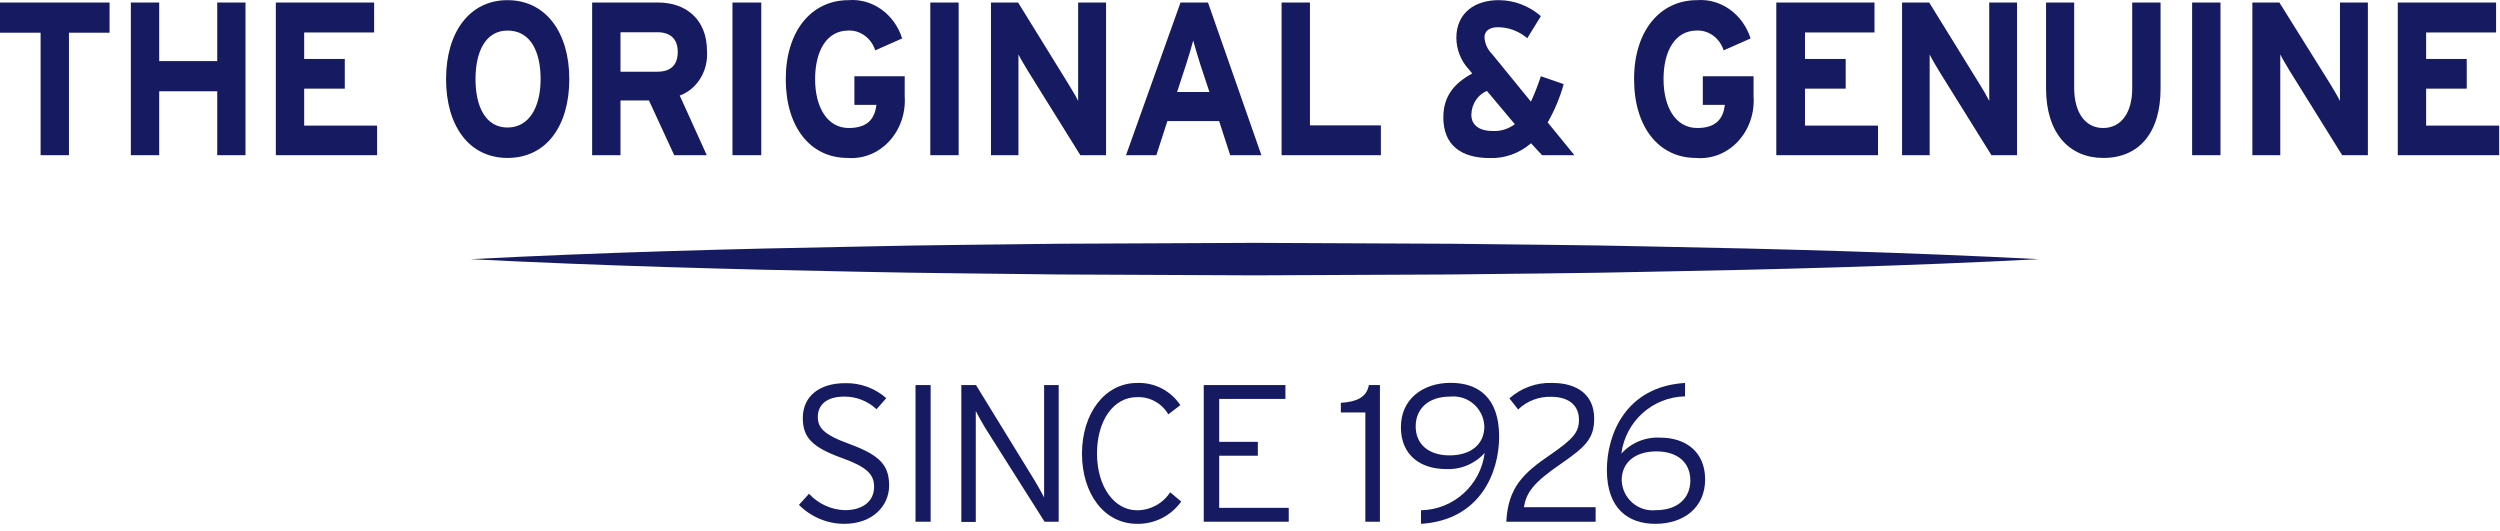 <?xml version="1.0" encoding="UTF-8"?>
<svg width="160px" height="34px" viewBox="0 0 160 34" version="1.1" xmlns="http://www.w3.org/2000/svg" xmlns:xlink="http://www.w3.org/1999/xlink">
    <!-- Generator: Sketch 54.1 (76490) - https://sketchapp.com -->
    <title>Group</title>
    <desc>Created with Sketch.</desc>
    <g id="Page-1" stroke="none" stroke-width="1" fill="none" fill-rule="evenodd">
        <g id="McChrystals---Header-version-4" transform="translate(-391, -75)" fill="#151A61" fill-rule="nonzero">
            <g id="Group" transform="translate(391, 75)">
                <g id="since" transform="translate(30.114, 15.543)">
                    <path d="M0,1.044 C8.365,0.611 16.73,0.383 25.095,0.234 C29.277,0.135 33.46,0.114 37.642,0.057 L50.161,0 L62.737,0.057 C66.919,0.114 71.102,0.128 75.284,0.227 C83.649,0.383 92.014,0.611 100.379,1.044 C92.014,1.477 83.649,1.704 75.284,1.853 C71.102,1.952 66.919,1.966 62.737,2.023 L50.161,2.08 L37.642,2.023 C33.46,1.966 29.277,1.945 25.095,1.853 C16.73,1.697 8.365,1.469 0,1.044 Z" id="Path"></path>
                    <path d="M23.922,17.982 C22.832,17.981 21.787,17.544 21.018,16.768 L21.661,16.058 C22.256,16.702 23.083,17.081 23.957,17.108 C25.109,17.108 25.829,16.533 25.829,15.61 C25.829,14.801 25.342,14.333 23.759,13.765 C21.894,13.09 21.265,12.473 21.265,11.216 C21.265,9.796 22.353,8.98 23.971,8.98 C24.938,8.955 25.879,9.297 26.607,9.938 L25.985,10.648 C25.422,10.12 24.678,9.83 23.908,9.839 C22.721,9.839 22.226,10.435 22.226,11.124 C22.226,11.813 22.551,12.26 24.282,12.885 C26.197,13.594 26.79,14.233 26.79,15.532 C26.79,16.831 25.73,17.982 23.922,17.982 Z" id="Path"></path>
                    <polygon id="Path" points="28.479 17.847 28.479 9.101 29.447 9.101 29.447 17.847"></polygon>
                    <path d="M36.738,17.847 L32.951,11.862 C32.767,11.564 32.449,10.989 32.336,10.762 L32.336,17.861 L31.411,17.861 L31.411,9.101 L32.35,9.101 L36.095,15.199 C36.278,15.497 36.603,16.072 36.709,16.292 L36.709,9.101 L37.642,9.101 L37.642,17.847 L36.738,17.847 Z" id="Path"></path>
                    <path d="M42.665,17.982 C40.546,17.982 39.133,16.044 39.133,13.488 C39.133,10.932 40.581,8.966 42.665,8.966 C43.769,8.925 44.815,9.462 45.428,10.386 L44.657,10.975 C44.243,10.26 43.467,9.836 42.644,9.875 C41.16,9.875 40.094,11.358 40.094,13.481 C40.094,15.603 41.196,17.115 42.658,17.115 C43.512,17.114 44.308,16.682 44.778,15.965 L45.484,16.555 C44.835,17.466 43.781,18 42.665,17.982 L42.665,17.982 Z" id="Path"></path>
                    <polygon id="Path" points="46.925 17.847 46.925 9.101 52.153 9.101 52.153 9.988 47.914 9.988 47.914 12.735 50.387 12.735 50.387 13.623 47.914 13.623 47.914 16.959 52.365 16.959 52.365 17.847"></polygon>
                    <path d="M57.268,17.847 L57.268,10.854 L55.7,10.854 L55.7,10.237 C56.654,10.18 57.346,9.917 57.494,9.101 L58.201,9.101 L58.201,17.847 L57.268,17.847 Z" id="Path"></path>
                    <path d="M60.829,17.982 L60.829,17.115 C62.905,17.076 64.64,15.515 64.906,13.445 C64.272,14.15 63.355,14.528 62.412,14.475 C60.829,14.475 59.543,13.609 59.543,11.798 C59.543,9.988 60.956,8.959 62.73,8.959 C64.503,8.959 65.831,9.91 65.831,12.402 C65.831,14.688 64.623,17.747 60.829,17.982 Z M62.694,9.839 C61.281,9.839 60.49,10.627 60.49,11.749 C60.49,12.87 61.295,13.601 62.659,13.601 C64.022,13.601 64.884,12.892 64.884,11.749 C64.864,11.197 64.617,10.678 64.202,10.316 C63.787,9.955 63.241,9.782 62.694,9.839 L62.694,9.839 Z" id="Shape"></path>
                    <path d="M66.29,17.847 C66.396,15.632 67.428,14.709 69.067,13.587 C70.6,12.537 70.939,12.111 70.939,11.316 C70.939,10.414 70.303,9.853 69.166,9.853 C68.38,9.826 67.616,10.117 67.046,10.663 L66.488,9.953 C67.243,9.279 68.228,8.926 69.236,8.966 C70.769,8.966 71.914,9.676 71.914,11.252 C71.914,12.551 71.321,13.076 69.752,14.162 C68,15.369 67.576,15.98 67.414,16.917 L72.006,16.917 L72.006,17.847 L66.29,17.847 Z" id="Path"></path>
                    <path d="M75.828,17.982 C74.111,17.982 72.726,17.03 72.726,14.531 C72.726,12.26 73.935,9.193 77.728,8.966 L77.728,9.825 C75.654,9.864 73.921,11.421 73.652,13.488 C74.288,12.788 75.204,12.412 76.146,12.466 C77.728,12.466 79.014,13.332 79.014,15.142 C79.014,16.952 77.63,17.982 75.828,17.982 Z M75.899,13.346 C74.528,13.346 73.673,14.056 73.673,15.199 C73.694,15.751 73.941,16.269 74.356,16.631 C74.771,16.993 75.317,17.166 75.863,17.108 C77.276,17.108 78.068,16.32 78.068,15.199 C78.068,14.077 77.262,13.346 75.899,13.346 L75.899,13.346 Z" id="Shape"></path>
                </g>
                <g id="original">
                    <polygon id="Path" points="4.413 2.093 4.413 9.932 2.598 9.932 2.598 2.093 3.19744231e-14 2.093 3.19744231e-14 0.162 7.012 0.162 7.012 2.093"></polygon>
                    <polygon id="Path" points="13.903 9.932 13.903 5.841 10.189 5.841 10.189 9.932 8.374 9.932 8.374 0.162 10.189 0.162 10.189 3.91 13.903 3.91 13.903 0.162 15.711 0.162 15.711 9.932"></polygon>
                    <polygon id="Path" points="17.653 9.932 17.653 0.162 23.944 0.162 23.944 2.078 19.467 2.078 19.467 3.773 22.066 3.773 22.066 5.673 19.467 5.673 19.467 8.039 24.135 8.039 24.135 9.932"></polygon>
                    <path d="M32.481,10.108 C30.009,10.108 28.548,8.039 28.548,5.063 C28.548,2.086 30.031,0.01 32.481,0.01 C34.931,0.01 36.435,2.078 36.435,5.063 C36.435,8.047 34.973,10.108 32.481,10.108 Z M32.481,1.956 C31.069,1.956 30.433,3.315 30.433,5.063 C30.433,6.81 31.069,8.161 32.481,8.161 C33.893,8.161 34.599,6.81 34.599,5.063 C34.599,3.315 33.964,1.956 32.481,1.956 Z" id="Shape"></path>
                    <path d="M43.15,9.932 L41.533,6.429 L39.711,6.429 L39.711,9.932 L37.897,9.932 L37.897,0.162 L42.133,0.162 C43.842,0.162 45.247,1.185 45.247,3.269 C45.335,4.537 44.617,5.708 43.503,6.116 L45.233,9.932 L43.15,9.932 Z M42.077,2.063 L39.711,2.063 L39.711,4.589 L42.077,4.589 C42.917,4.589 43.376,4.17 43.376,3.322 C43.376,2.475 42.882,2.063 42.077,2.063 Z" id="Shape"></path>
                    <polygon id="Path" points="46.878 9.932 46.878 0.162 48.721 0.162 48.721 9.932"></polygon>
                    <path d="M54.243,10.108 C51.877,10.108 50.289,8.154 50.289,5.063 C50.289,1.971 51.941,0.01 54.306,0.01 C55.832,-0.111 57.242,0.895 57.738,2.46 L56.015,3.223 C55.76,2.434 55.057,1.919 54.285,1.956 C52.923,1.956 52.167,3.238 52.167,5.063 C52.167,6.887 52.958,8.192 54.321,8.192 C55.563,8.192 55.987,7.566 56.093,6.711 L54.681,6.711 L54.681,4.879 L57.901,4.879 L57.901,6.162 C57.973,7.232 57.611,8.283 56.908,9.041 C56.206,9.799 55.233,10.188 54.243,10.108 L54.243,10.108 Z" id="Path"></path>
                    <polygon id="Path" points="59.539 9.932 59.539 0.162 61.353 0.162 61.353 9.932"></polygon>
                    <path d="M69.142,9.932 L65.816,4.589 C65.597,4.223 65.301,3.735 65.181,3.483 C65.181,3.849 65.181,5.078 65.181,5.627 L65.181,9.932 L63.422,9.932 L63.422,0.162 L65.159,0.162 L68.365,5.353 C68.584,5.719 68.888,6.207 69.001,6.459 C69.001,6.093 69.001,4.864 69.001,4.322 L69.001,0.162 L70.787,0.162 L70.787,9.932 L69.142,9.932 Z" id="Path"></path>
                    <path d="M78.731,9.932 L78.025,7.749 L74.713,7.749 L74.007,9.932 L72.065,9.932 L75.553,0.162 L77.311,0.162 L80.729,9.932 L78.731,9.932 Z M76.817,4.116 C76.641,3.544 76.457,2.956 76.365,2.59 C76.273,2.956 76.097,3.544 75.913,4.116 L75.334,5.887 L77.403,5.887 L76.817,4.116 Z" id="Shape"></path>
                    <polygon id="Path" points="82.021 9.932 82.021 0.162 83.836 0.162 83.836 8.024 88.376 8.024 88.376 9.932"></polygon>
                    <path d="M98.692,9.932 L97.986,9.169 C97.237,9.813 96.301,10.148 95.345,10.115 C93.495,10.115 92.373,9.276 92.373,7.513 C92.373,6.146 93.079,5.322 94.223,4.704 L93.99,4.421 C93.498,3.893 93.217,3.178 93.206,2.429 C93.206,0.834 94.385,0.01 95.91,0.01 C96.893,0.007 97.848,0.367 98.615,1.033 L97.746,2.445 C97.207,1.99 96.544,1.743 95.861,1.742 C95.331,1.742 95.006,1.979 95.006,2.391 C95.034,2.799 95.206,3.179 95.487,3.452 L97.979,6.505 C98.221,5.977 98.433,5.435 98.615,4.879 L100.076,5.383 C99.836,6.245 99.491,7.069 99.052,7.833 L100.761,9.932 L98.692,9.932 Z M95.162,5.818 C94.573,6.06 94.179,6.664 94.166,7.345 C94.166,7.978 94.632,8.383 95.536,8.383 C96.038,8.409 96.534,8.257 96.948,7.948 L95.162,5.818 Z" id="Shape"></path>
                    <path d="M108.542,10.108 C106.177,10.108 104.581,8.154 104.581,5.063 C104.581,1.971 106.24,0.01 108.606,0.01 C110.131,-0.108 111.539,0.897 112.038,2.46 L110.315,3.223 C110.06,2.434 109.357,1.919 108.585,1.956 C107.222,1.956 106.466,3.238 106.466,5.063 C106.466,6.887 107.257,8.192 108.62,8.192 C109.863,8.192 110.286,7.566 110.392,6.711 L108.98,6.711 L108.98,4.879 L112.228,4.879 L112.228,6.162 C112.302,7.238 111.936,8.294 111.227,9.053 C110.518,9.813 109.537,10.198 108.542,10.108 L108.542,10.108 Z" id="Path"></path>
                    <polygon id="Path" points="113.683 9.932 113.683 0.162 119.967 0.162 119.967 2.078 115.519 2.078 115.519 3.773 118.124 3.773 118.124 5.673 115.519 5.673 115.519 8.039 120.193 8.039 120.193 9.932"></polygon>
                    <path d="M127.452,9.932 L124.126,4.589 C123.907,4.223 123.611,3.735 123.498,3.483 C123.498,3.849 123.498,5.078 123.498,5.627 L123.498,9.932 L121.732,9.932 L121.732,0.162 L123.469,0.162 L126.675,5.353 C126.904,5.71 127.116,6.079 127.311,6.459 C127.311,6.093 127.311,4.864 127.311,4.322 L127.311,0.162 L129.09,0.162 L129.09,9.932 L127.452,9.932 Z" id="Path"></path>
                    <path d="M134.612,10.108 C132.423,10.108 130.947,8.513 130.947,5.658 L130.947,0.162 L132.748,0.162 L132.748,5.635 C132.748,7.2 133.454,8.192 134.598,8.192 C135.742,8.192 136.462,7.23 136.462,5.658 L136.462,0.162 L138.276,0.162 L138.276,5.635 C138.291,8.474 136.914,10.108 134.612,10.108 Z" id="Path"></path>
                    <polygon id="Path" points="140.296 9.932 140.296 0.162 142.111 0.162 142.111 9.932"></polygon>
                    <path d="M149.899,9.932 L146.573,4.589 C146.354,4.223 146.058,3.735 145.938,3.483 C145.938,3.849 145.938,5.078 145.938,5.627 L145.938,9.932 L144.151,9.932 L144.151,0.162 L145.881,0.162 L149.122,5.353 C149.341,5.719 149.638,6.207 149.758,6.459 C149.758,6.093 149.758,4.864 149.758,4.322 L149.758,0.162 L151.544,0.162 L151.544,9.932 L149.899,9.932 Z" id="Path"></path>
                    <polygon id="Path" points="153.458 9.932 153.458 0.162 159.749 0.162 159.749 2.078 155.272 2.078 155.272 3.773 157.871 3.773 157.871 5.673 155.272 5.673 155.272 8.039 159.947 8.039 159.947 9.932"></polygon>
                </g>
            </g>
        </g>
    </g>
</svg>